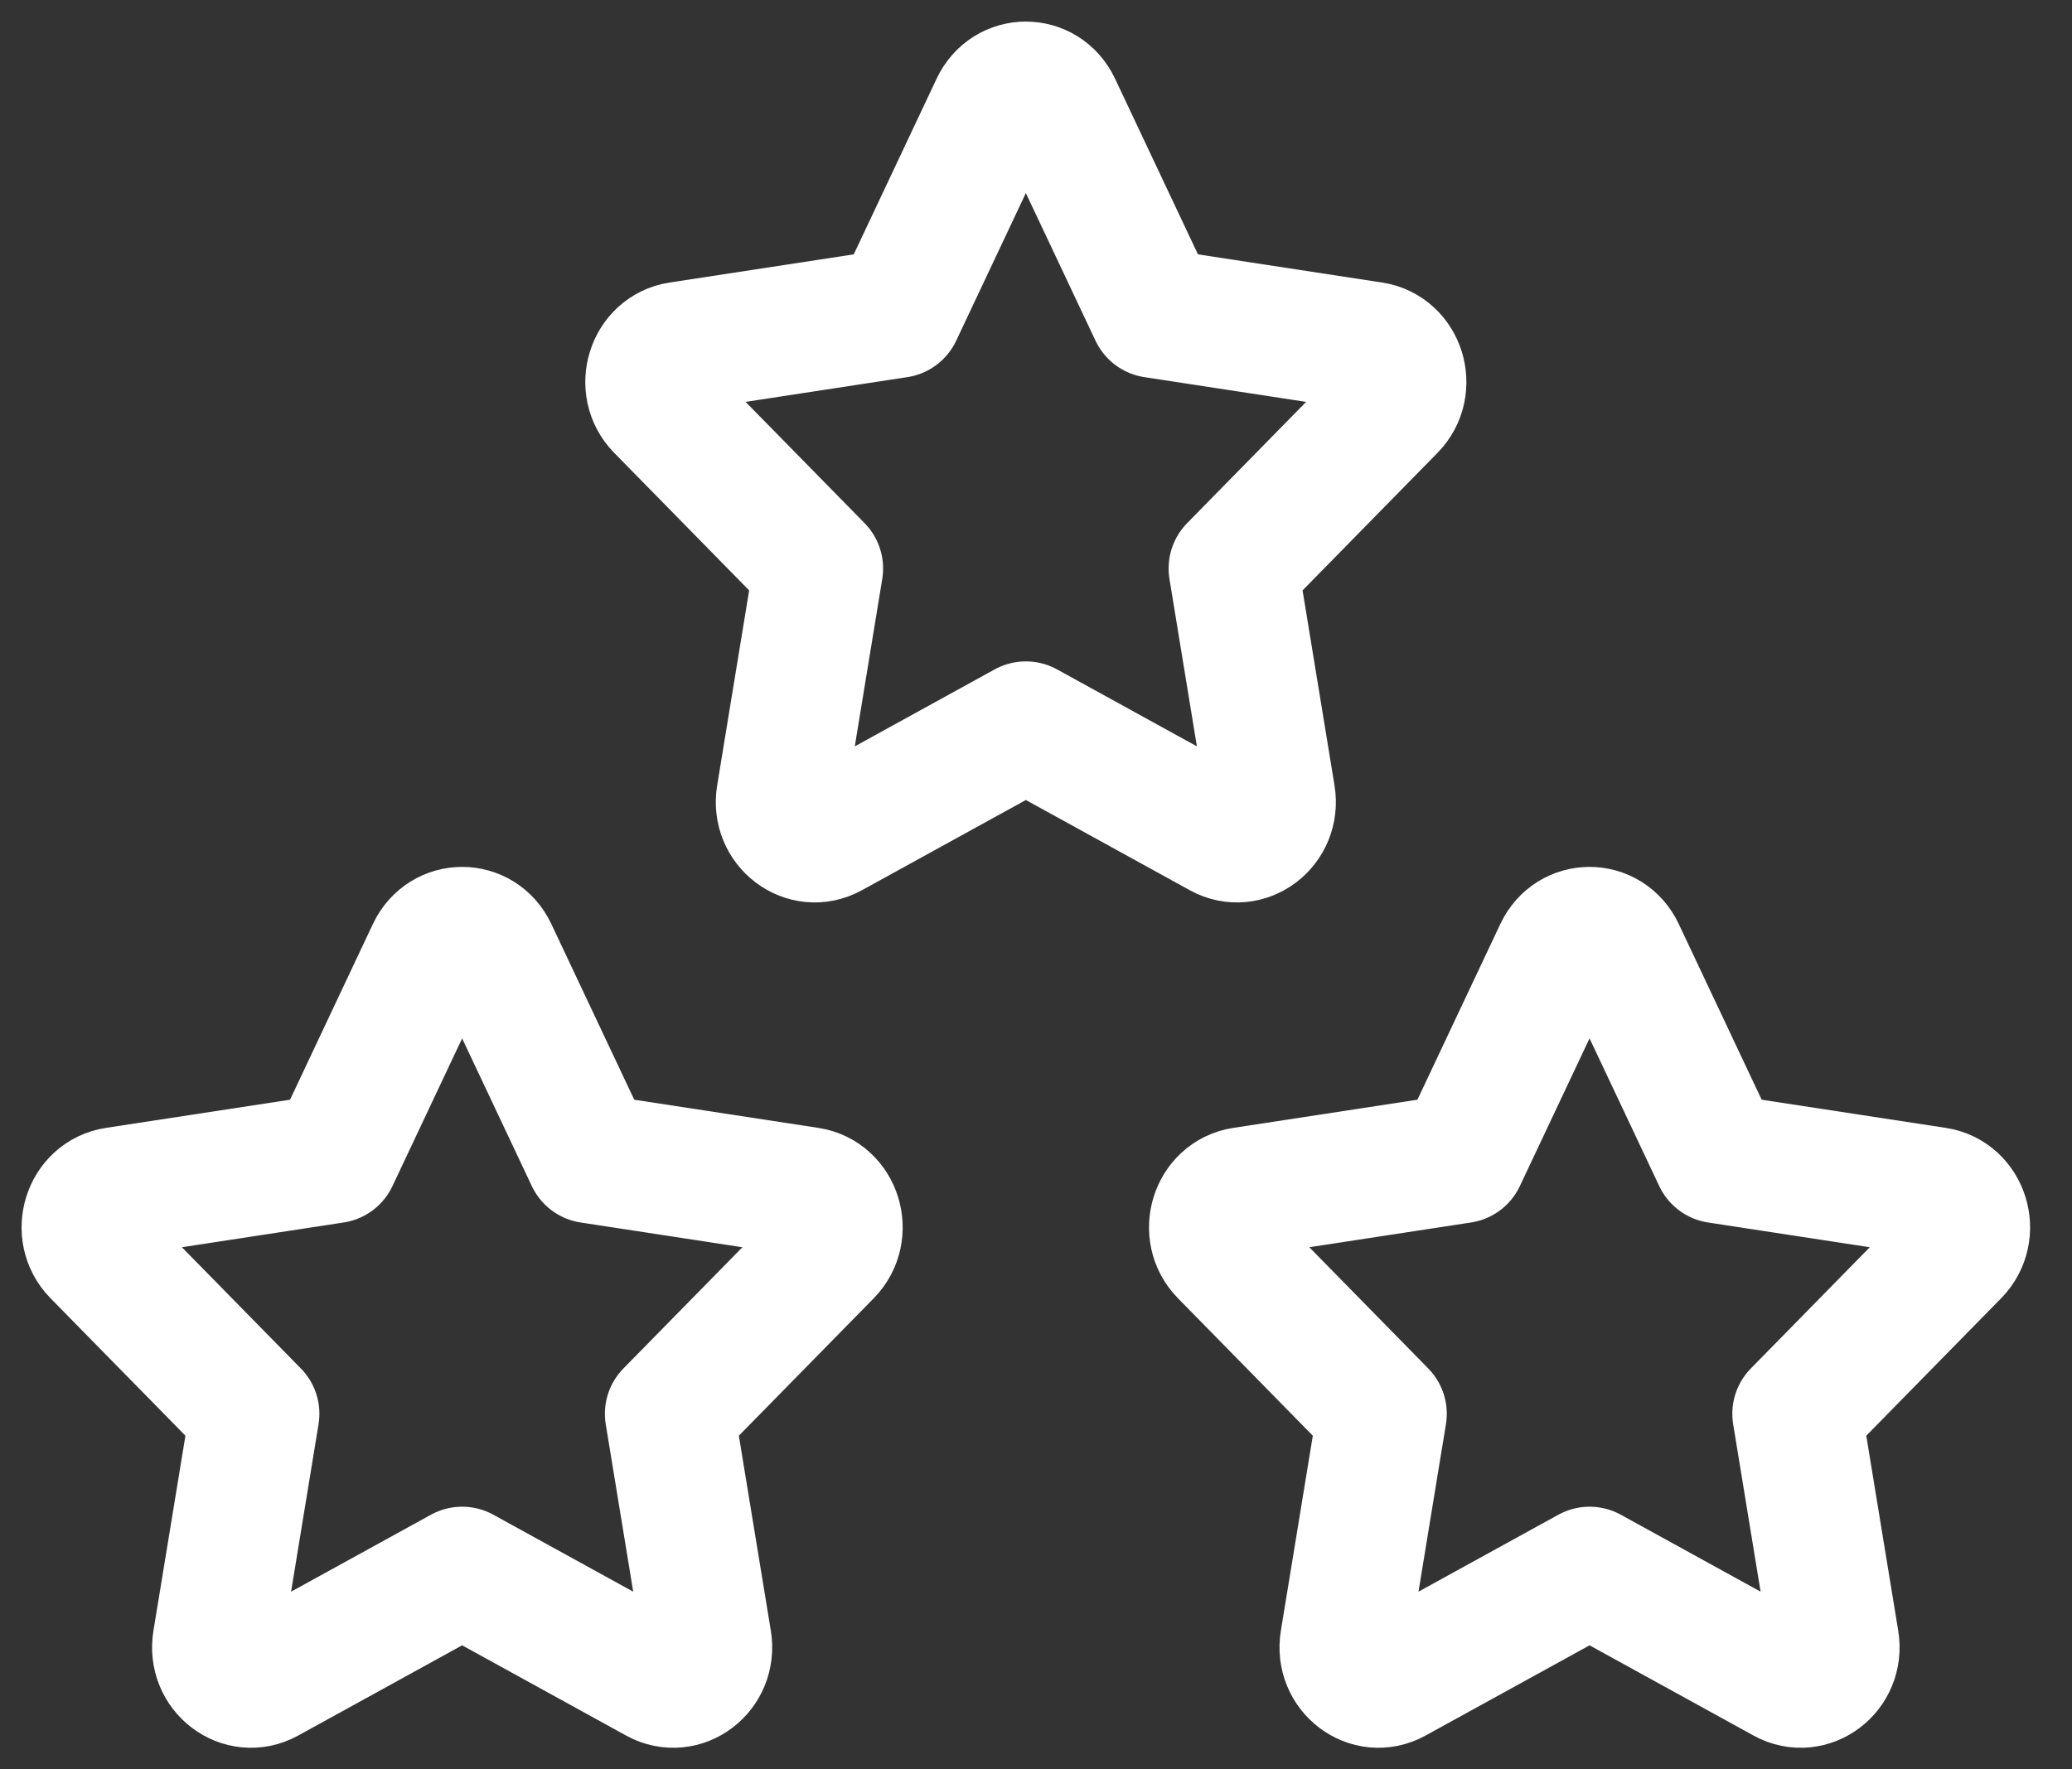 <svg width="48" height="41" viewBox="0 0 48 41" fill="none" xmlns="http://www.w3.org/2000/svg">
<rect x="0" y="0" width="48" height="41" fill="#333333" stroke="none"/>
<path d="M7.735 26.845L9.996 22.05C10.287 21.434 11.125 21.434 11.415 22.05L13.677 26.845L18.734 27.619C19.383 27.718 19.641 28.552 19.172 29.032L15.513 32.761L16.377 38.03C16.487 38.707 15.809 39.223 15.228 38.903L10.706 36.414L6.184 38.903C5.603 39.223 4.924 38.707 5.035 38.03L5.899 32.761L2.24 29.032C1.77 28.552 2.029 27.718 2.678 27.619L7.735 26.845Z" stroke="white" stroke-width="3" stroke-linecap="round" stroke-linejoin="round"/>
<path d="M33.852 26.845L36.114 22.05C36.404 21.434 37.243 21.434 37.533 22.05L39.795 26.845L44.852 27.619C45.501 27.718 45.759 28.552 45.289 29.032L41.631 32.761L42.494 38.03C42.605 38.707 41.926 39.223 41.346 38.903L36.824 36.414L32.301 38.903C31.721 39.223 31.042 38.707 31.153 38.03L32.016 32.761L28.358 29.032C27.888 28.552 28.147 27.718 28.795 27.619L33.852 26.845Z" stroke="white" stroke-width="3" stroke-linecap="round" stroke-linejoin="round"/>
<path d="M20.794 7.256L23.055 2.462C23.345 1.846 24.184 1.846 24.474 2.462L26.736 7.256L31.793 8.03C32.442 8.129 32.7 8.964 32.231 9.443L28.572 13.173L29.435 18.442C29.546 19.118 28.868 19.634 28.287 19.315L23.765 16.826L19.243 19.315C18.662 19.634 17.983 19.118 18.094 18.442L18.958 13.173L15.299 9.443C14.829 8.964 15.088 8.129 15.737 8.03L20.794 7.256Z" stroke="white" stroke-width="3" stroke-linecap="round" stroke-linejoin="round"/>
</svg>

